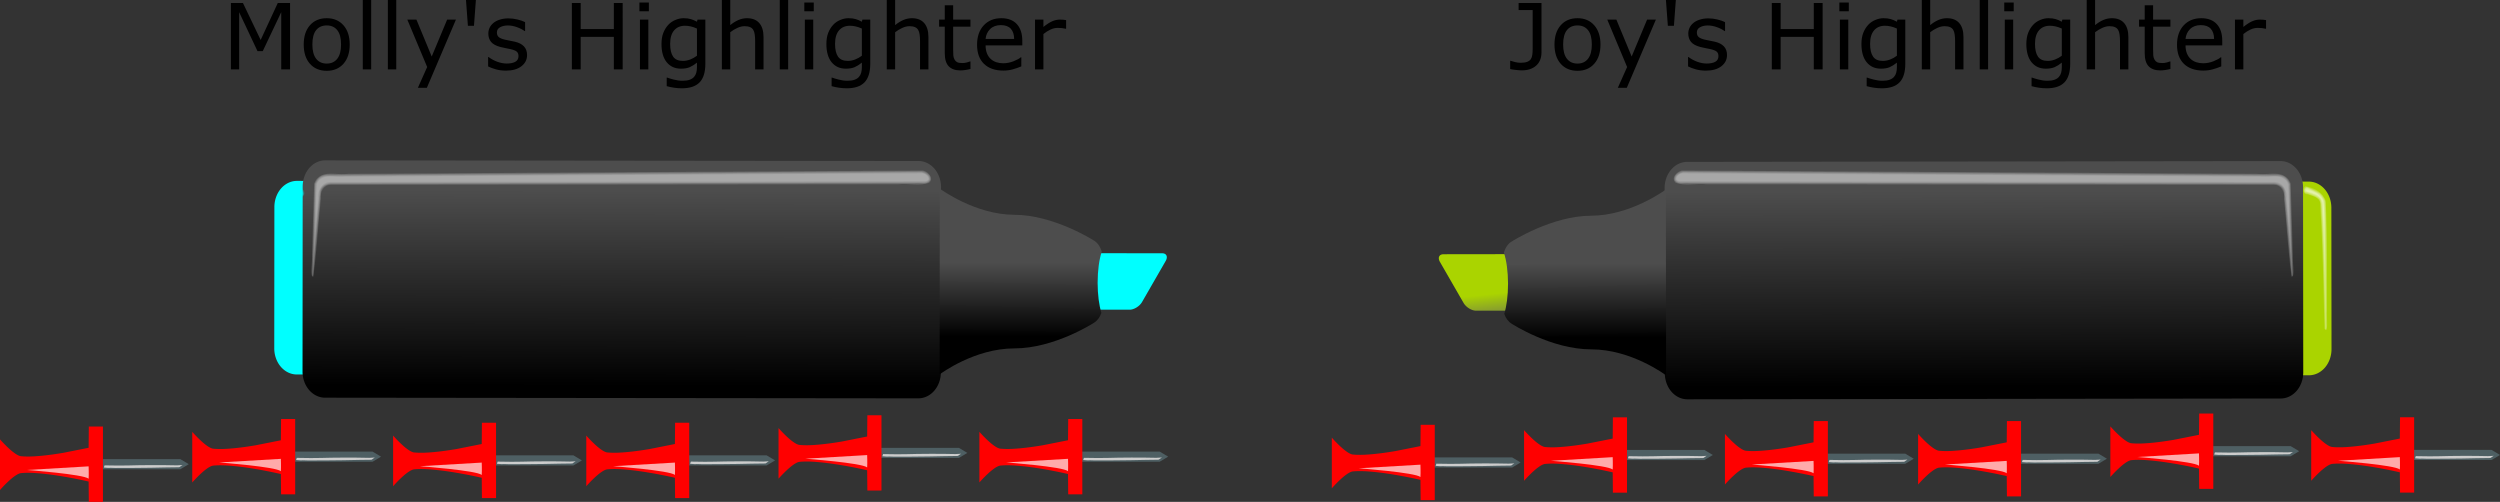 <svg width="2962.11" height="594.601" xml:space="preserve" xmlns:xlink="http://www.w3.org/1999/xlink" xmlns="http://www.w3.org/2000/svg"><rect width="100%" height="100%" fill="#333333" stroke="none"/><defs><linearGradient id="b"><stop offset="0"/><stop stop-opacity="0" offset="1"/></linearGradient><linearGradient id="c" x1="-1020.9" x2="-1020.2" y1="-2184.6" y2="-2191.6" gradientUnits="userSpaceOnUse" gradientTransform="matrix(1.715 -2.564 -3.085 -.004 -1701.076 -1531.45)"><stop stop-color="#aad400" offset="0"/><stop stop-color="#89a02c" offset="1"/></linearGradient><linearGradient id="a"><stop offset="0"/><stop stop-color="#4d4d4d" offset="1"/></linearGradient><linearGradient id="d" x2="0" y1="1852.9" y2="1777.8" gradientUnits="userSpaceOnUse" xlink:href="#a" gradientTransform="scale(3.085) rotate(-56.234 -740.259 267.775)"/><linearGradient id="e" x2="0" y1="199.69" y2="171.31" gradientTransform="scale(3.085) rotate(-56.234 1227.378 271.072)" gradientUnits="userSpaceOnUse" xlink:href="#a"/><linearGradient id="f" x2="0" y1="1852.9" y2="1777.8" gradientUnits="userSpaceOnUse" xlink:href="#a" gradientTransform="matrix(2.659 -.003 .003 3.085 1117.465 -4598.778)"/><linearGradient id="g" x2="0" y1="199.69" y2="171.31" gradientTransform="matrix(2.659 -.003 .003 3.085 -1209.543 445.257)" gradientUnits="userSpaceOnUse" xlink:href="#a"/></defs><g fill-rule="evenodd"><path d="M1925.784 545.085h93.688l10-6-10-6h-93.688z" fill="#53676c" fill-opacity=".842"/><path d="M1927.754 550.245v33.463h-16.732l-.237-24.041-.01-.002-.03-.007-.116-.027c-.15-.036-.301-.07-.452-.105-.578-.133-1.156-.264-1.734-.394a546.078 546.078 0 0 0-27.566-5.407c-8.701-1.472-17.443-2.731-26.23-3.553-7.931-.742-15.93-1.242-23.861-.505-1.206.112-2.357.556-3.449 1.079-1.384.664-2.687 1.487-3.945 2.367-2.918 2.04-5.606 4.394-8.2 6.833a146.759 146.759 0 0 0-6.654 6.693 146.304 146.304 0 0 0-2.559 2.807l-.143.163-.037.043-.013.015v-60l.013.015.037.042.143.163c.182.206.365.41.548.615.662.738 1.333 1.468 2.01 2.192a146.759 146.759 0 0 0 6.655 6.694c2.594 2.439 5.282 4.792 8.2 6.833 1.258.88 2.561 1.703 3.945 2.367 1.092.523 2.243.967 3.449 1.079 7.932.737 15.93.237 23.862-.505 8.787-.822 17.528-2.082 26.229-3.553l29.908-5.942.238-25.195h16.732z" fill="red"/></g><path d="M2016.466 542.748c-2.746.147-8.829.045-13.903.181-5.075.137-11.156.26-17.787.36-6.63.1-13.805.176-20.982.224-7.177.049-14.352.069-20.983.063-13.08-.614-2.172.519-14.031-.506-.001-.13.895-2.57.895-2.57 26.914.672 31.203-.319 56.097-.321 10.268.072 19.599-.048 29.676.288 2.747.094 6.638-.548 6.64-.417-4.633 2.895-2.583 2.617-5.622 2.698z" fill="#ccc" fill-rule="evenodd"/><path d="M1837.576 545.948s67.143 5 73.214 10.357c.357-5.358 0-14.643 0-14.643z" fill="#faa"/><g fill-rule="evenodd"><path d="M2163.768 549.52h93.688l10-6-10-6h-93.688z" fill="#53676c" fill-opacity=".842"/><path d="M2165.738 554.68v33.462h-16.732l-.238-24.04c-.003-.002-.007-.003-.01-.003l-.03-.007-.116-.027-.451-.105-1.734-.393a546.078 546.078 0 0 0-27.566-5.407c-8.702-1.472-17.443-2.732-26.23-3.554-7.931-.742-15.93-1.242-23.861-.505-1.206.113-2.357.556-3.449 1.08-1.384.663-2.687 1.487-3.945 2.366-2.918 2.041-5.606 4.394-8.2 6.833a146.759 146.759 0 0 0-6.654 6.694 146.304 146.304 0 0 0-2.559 2.807l-.143.163-.037.042c-.004.005-.01.01-.013.015v-60l.013.015.037.043.143.163a146.446 146.446 0 0 0 2.559 2.807 146.759 146.759 0 0 0 6.653 6.693c2.595 2.44 5.283 4.793 8.201 6.833 1.258.88 2.56 1.703 3.945 2.367 1.092.524 2.243.967 3.449 1.08 7.932.736 15.93.236 23.862-.506 8.786-.822 17.528-2.081 26.229-3.553l29.908-5.942.238-25.195h16.732z" fill="red"/></g><path d="M2254.45 547.182c-2.746.148-8.83.045-13.903.182-5.075.137-11.156.26-17.787.36-6.631.1-13.805.176-20.982.224-7.178.048-14.352.069-20.983.062-13.08-.614-2.173.52-14.031-.505-.001-.131.895-2.57.895-2.57 26.914.672 31.203-.32 56.097-.321 10.268.072 19.599-.048 29.676.287 2.747.094 6.638-.547 6.64-.416-4.633 2.895-2.583 2.616-5.623 2.697z" fill="#ccc" fill-rule="evenodd"/><path d="M2075.56 550.382s67.143 5 73.214 10.357c.357-5.357 0-14.643 0-14.643z" fill="#faa"/><g><g fill-rule="evenodd"><path d="M1697.999 553.979h93.688l10-6-10-6h-93.688z" fill="#53676c" fill-opacity=".842"/><path d="M1699.969 559.139v33.463h-16.732l-.238-24.041-.01-.002-.03-.007-.116-.028-.452-.104c-.577-.133-1.155-.264-1.734-.394a546.078 546.078 0 0 0-27.566-5.407c-8.701-1.472-17.443-2.731-26.229-3.553-7.932-.742-15.93-1.242-23.862-.505-1.205.112-2.357.555-3.448 1.079-1.385.664-2.687 1.487-3.945 2.367-2.919 2.04-5.606 4.394-8.201 6.833a146.759 146.759 0 0 0-6.654 6.693 146.304 146.304 0 0 0-2.558 2.807l-.144.163-.037.043-.013.015v-60l.013.015.037.042.144.163c.181.206.364.41.547.615.663.738 1.334 1.468 2.011 2.192a146.759 146.759 0 0 0 6.654 6.694c2.595 2.439 5.282 4.792 8.2 6.833 1.259.88 2.561 1.703 3.946 2.366 1.091.524 2.243.968 3.448 1.08 7.933.737 15.931.237 23.862-.505 8.787-.822 17.528-2.082 26.23-3.554l29.907-5.941.238-25.195h16.732z" fill="red"/></g><path d="M1788.68 551.642c-2.745.147-8.829.044-13.903.181s-11.156.26-17.787.36c-6.63.1-13.805.176-20.982.224-7.177.048-14.352.069-20.983.063-13.079-.614-2.172.518-14.03-.506-.002-.13.894-2.57.894-2.57 26.914.672 31.203-.319 56.097-.321 10.268.072 19.6-.048 29.676.288 2.748.094 6.638-.548 6.64-.417-4.633 2.895-2.582 2.617-5.622 2.697z" fill="#ccc" fill-rule="evenodd"/><path d="M1609.79 554.842s67.143 5 73.214 10.357c.357-5.358 0-14.643 0-14.643z" fill="#faa"/></g><g><g fill-rule="evenodd"><path d="M2620.439 540.613h93.688l10-6-10-6h-93.688z" fill="#53676c" fill-opacity=".842"/><path d="M2622.409 545.773v33.463h-16.732l-.238-24.041-.01-.002-.03-.007-.116-.027-.452-.105a483.43 483.43 0 0 0-8.117-1.777 546.078 546.078 0 0 0-21.183-4.024c-8.701-1.471-17.443-2.73-26.229-3.553-7.932-.742-15.93-1.242-23.862-.505-1.205.112-2.357.556-3.448 1.08-1.385.663-2.687 1.486-3.945 2.366-2.919 2.04-5.606 4.394-8.201 6.833a146.759 146.759 0 0 0-6.654 6.694 146.304 146.304 0 0 0-2.558 2.807l-.144.163-.037.042-.013.015v-60l.013.015.037.042.144.163c.181.206.364.41.547.615.663.738 1.334 1.468 2.011 2.193a146.759 146.759 0 0 0 6.654 6.693c2.595 2.44 5.282 4.792 8.2 6.833 1.259.88 2.561 1.703 3.946 2.367 1.091.523 2.243.967 3.448 1.079 7.933.737 15.931.237 23.862-.505 8.787-.822 17.528-2.081 26.23-3.553l29.907-5.942.238-25.195h16.732z" fill="red"/></g><path d="M2711.12 538.276c-2.745.148-8.829.045-13.903.182-5.074.136-11.156.26-17.787.36-6.63.1-13.805.176-20.982.224-7.177.048-14.352.068-20.983.062-13.079-.614-2.172.519-14.03-.505-.002-.131.894-2.571.894-2.571 26.914.672 31.203-.318 56.097-.32 10.268.071 19.6-.049 29.676.287 2.748.094 6.638-.547 6.64-.417-4.633 2.896-2.582 2.617-5.622 2.698z" fill="#ccc" fill-rule="evenodd"/><path d="M2532.23 541.476s67.143 5 73.214 10.357c.357-5.357 0-14.643 0-14.643z" fill="#faa"/><g><g fill-rule="evenodd"><path d="M2858.422 545.047h93.688l10-6-10-6h-93.688z" fill="#53676c" fill-opacity=".842"/><path d="M2860.392 550.207v33.463h-16.732l-.237-24.04-.01-.003-.03-.007-.116-.027-.452-.104c-.578-.133-1.156-.264-1.734-.394a546.078 546.078 0 0 0-27.566-5.407c-8.701-1.472-17.443-2.731-26.23-3.553-7.931-.742-15.93-1.242-23.861-.505-1.205.112-2.357.555-3.449 1.079-1.384.664-2.686 1.487-3.944 2.367-2.919 2.04-5.607 4.394-8.201 6.833a146.759 146.759 0 0 0-6.654 6.693 146.304 146.304 0 0 0-2.559 2.807l-.143.163-.037.043-.013.015v-60l.013.015.037.042.143.163c.182.206.365.41.548.615.663.738 1.334 1.468 2.01 2.192a146.759 146.759 0 0 0 6.655 6.694c2.594 2.439 5.282 4.792 8.2 6.833 1.259.88 2.561 1.703 3.945 2.366 1.092.524 2.244.968 3.449 1.08 7.932.737 15.93.237 23.862-.505 8.787-.822 17.528-2.082 26.229-3.554l29.908-5.941.238-25.195h16.732z" fill="red"/></g><path d="M2949.104 542.71c-2.746.148-8.829.045-13.903.182-5.075.137-11.156.26-17.787.36-6.63.1-13.805.176-20.982.224-7.177.048-14.352.069-20.983.062-13.08-.613-2.172.52-14.031-.505-.001-.13.895-2.57.895-2.57 26.914.672 31.203-.319 56.097-.321 10.268.072 19.599-.048 29.676.288 2.748.094 6.638-.548 6.64-.417-4.633 2.895-2.583 2.617-5.622 2.697z" fill="#ccc" fill-rule="evenodd"/><path d="M2770.214 545.91s67.143 5 73.214 10.357c.357-5.357 0-14.643 0-14.643z" fill="#faa"/></g><g><g fill-rule="evenodd"><path d="M2392.653 549.507h93.688l10-6-10-6h-93.688z" fill="#53676c" fill-opacity=".842"/><path d="M2394.623 554.667v33.463h-16.732l-.238-24.041-.01-.002-.03-.007c-.038-.01-.077-.018-.116-.027l-.452-.105a483.43 483.43 0 0 0-8.117-1.777 546.078 546.078 0 0 0-21.183-4.024c-8.7-1.471-17.443-2.73-26.229-3.553-7.932-.742-15.93-1.242-23.862-.505-1.205.112-2.357.556-3.448 1.08-1.384.663-2.687 1.486-3.945 2.366-2.918 2.04-5.606 4.394-8.2 6.833a146.759 146.759 0 0 0-6.655 6.694 146.304 146.304 0 0 0-2.558 2.807l-.143.163-.037.042-.014.015v-60c.004.005.01.01.013.015l.037.042.144.163c.181.206.364.41.547.615.663.738 1.334 1.468 2.011 2.192a146.759 146.759 0 0 0 6.654 6.694c2.595 2.44 5.283 4.792 8.201 6.833 1.258.88 2.56 1.703 3.945 2.367 1.091.523 2.243.967 3.448 1.079 7.933.737 15.931.237 23.862-.505 8.787-.822 17.528-2.082 26.23-3.553l29.907-5.942.238-25.195h16.732z" fill="red"/></g><path d="M2483.334 547.17c-2.745.148-8.828.045-13.903.181-5.074.137-11.156.26-17.787.36-6.63.1-13.805.176-20.982.225-7.177.048-14.352.068-20.983.062-13.079-.614-2.172.519-14.03-.506-.002-.13.894-2.57.894-2.57 26.914.672 31.203-.319 56.097-.32 10.268.071 19.6-.049 29.676.287 2.748.094 6.639-.548 6.64-.417-4.632 2.896-2.582 2.617-5.622 2.698z" fill="#ccc" fill-rule="evenodd"/><path d="M2304.444 550.37s67.143 5 73.214 10.357c.358-5.357 0-14.643 0-14.643z" fill="#faa"/></g></g><g><g fill-rule="evenodd"><path d="M347.784 547.085h93.688l10-6-10-6h-93.688z" fill="#53676c" fill-opacity=".842"/><path d="M349.754 552.245v33.463h-16.732l-.237-24.041-.01-.002-.03-.007-.116-.027c-.15-.036-.302-.07-.452-.105-.578-.133-1.156-.264-1.734-.394a546.078 546.078 0 0 0-27.566-5.407c-8.702-1.472-17.443-2.731-26.23-3.553-7.931-.742-15.93-1.242-23.861-.505-1.206.112-2.357.556-3.449 1.079-1.384.664-2.687 1.487-3.945 2.367-2.918 2.04-5.606 4.394-8.2 6.833a146.759 146.759 0 0 0-6.654 6.693 146.304 146.304 0 0 0-2.559 2.807l-.143.163-.037.043c-.004.005-.01.01-.013.015v-60l.013.015.037.042.143.163c.182.206.365.41.548.615.662.738 1.333 1.468 2.01 2.192a146.759 146.759 0 0 0 6.655 6.694c2.594 2.439 5.282 4.792 8.2 6.833 1.258.88 2.561 1.703 3.945 2.367 1.092.523 2.243.967 3.449 1.079 7.932.737 15.93.237 23.862-.505 8.786-.822 17.528-2.082 26.229-3.553l29.908-5.942.238-25.195h16.732z" fill="red"/></g><path d="M438.466 544.748c-2.746.147-8.829.045-13.903.181-5.075.137-11.156.26-17.787.36-6.63.1-13.805.176-20.982.224-7.177.049-14.352.069-20.983.063-13.08-.614-2.172.519-14.031-.506-.001-.13.895-2.57.895-2.57 26.914.672 31.203-.319 56.097-.321 10.268.072 19.599-.048 29.676.288 2.747.094 6.638-.548 6.64-.417-4.633 2.895-2.583 2.617-5.622 2.698z" fill="#ccc" fill-rule="evenodd"/><path d="M259.576 547.948s67.143 5 73.214 10.357c.357-5.358 0-14.643 0-14.643z" fill="#faa"/><g><g fill-rule="evenodd"><path d="M585.768 551.52h93.688l10-6-10-6h-93.688z" fill="#53676c" fill-opacity=".842"/><path d="M587.738 556.68v33.462h-16.732l-.238-24.04c-.003-.002-.007-.003-.01-.003l-.03-.007-.116-.027-.451-.105-1.734-.393a546.078 546.078 0 0 0-27.566-5.407c-8.702-1.472-17.443-2.732-26.23-3.554-7.931-.742-15.93-1.242-23.861-.505-1.206.113-2.357.556-3.449 1.08-1.384.663-2.687 1.487-3.945 2.366-2.918 2.041-5.606 4.394-8.2 6.833a146.759 146.759 0 0 0-6.654 6.694 146.304 146.304 0 0 0-2.559 2.807l-.143.163-.037.042c-.004.005-.01.01-.013.015v-60c.003.005.008.01.013.015l.037.043.143.163a146.446 146.446 0 0 0 2.559 2.807 146.759 146.759 0 0 0 6.653 6.693c2.595 2.44 5.283 4.793 8.201 6.833 1.258.88 2.56 1.703 3.945 2.367 1.092.524 2.243.967 3.449 1.08 7.932.736 15.93.236 23.862-.506 8.786-.822 17.528-2.081 26.229-3.553l29.908-5.942.238-25.195h16.732z" fill="red"/></g><path d="M676.45 549.182c-2.746.148-8.83.045-13.903.182-5.075.137-11.156.26-17.787.36-6.631.1-13.805.176-20.982.224-7.178.048-14.352.069-20.983.062-13.08-.614-2.173.52-14.031-.505-.001-.131.895-2.57.895-2.57 26.914.672 31.203-.32 56.097-.321 10.268.072 19.599-.048 29.676.287 2.747.094 6.638-.547 6.64-.416-4.633 2.895-2.583 2.616-5.623 2.697z" fill="#ccc" fill-rule="evenodd"/><path d="M497.56 552.382s67.143 5 73.214 10.357c.357-5.357 0-14.643 0-14.643z" fill="#faa"/></g><g><g fill-rule="evenodd"><path d="M119.999 555.979h93.688l10-6-10-6h-93.688z" fill="#53676c" fill-opacity=".842"/><path d="M121.969 561.139v33.463h-16.732l-.238-24.041-.01-.002-.03-.007-.116-.028-.452-.104c-.577-.133-1.156-.264-1.734-.394a546.078 546.078 0 0 0-27.566-5.407c-8.701-1.472-17.443-2.731-26.229-3.553-7.932-.742-15.93-1.242-23.862-.505-1.205.112-2.357.555-3.448 1.079-1.385.664-2.687 1.487-3.945 2.367-2.919 2.04-5.606 4.394-8.201 6.833a146.759 146.759 0 0 0-6.654 6.693 146.304 146.304 0 0 0-2.558 2.807l-.144.163-.037.043-.013.015v-60l.013.015.037.042.143.163c.182.206.365.41.548.615.663.738 1.334 1.468 2.011 2.192a146.759 146.759 0 0 0 6.654 6.694c2.595 2.439 5.282 4.792 8.2 6.833 1.259.88 2.561 1.703 3.946 2.366 1.091.524 2.243.968 3.448 1.08 7.933.737 15.931.237 23.862-.505 8.787-.822 17.528-2.082 26.23-3.554l29.907-5.941.238-25.195h16.732z" fill="red"/></g><path d="M210.68 553.642c-2.745.147-8.829.044-13.903.181s-11.156.26-17.787.36c-6.63.1-13.805.176-20.982.224-7.177.048-14.352.069-20.983.063-13.079-.614-2.172.518-14.03-.506-.002-.13.894-2.57.894-2.57 26.914.672 31.203-.319 56.097-.321 10.268.072 19.6-.048 29.676.288 2.748.094 6.638-.548 6.64-.417-4.633 2.895-2.582 2.617-5.622 2.697z" fill="#ccc" fill-rule="evenodd"/><path d="M31.79 556.842s67.143 5 73.214 10.357c.357-5.358 0-14.643 0-14.643z" fill="#faa"/></g><g><g fill-rule="evenodd"><path d="M1042.439 542.613h93.688l10-6-10-6h-93.688z" fill="#53676c" fill-opacity=".842"/><path d="M1044.409 547.773v33.463h-16.732l-.238-24.041-.01-.002-.03-.007-.116-.027-.452-.105a483.43 483.43 0 0 0-8.117-1.777 546.078 546.078 0 0 0-21.183-4.024c-8.701-1.471-17.443-2.73-26.229-3.553-7.932-.742-15.93-1.242-23.862-.505-1.205.112-2.357.556-3.448 1.08-1.385.663-2.687 1.486-3.945 2.366-2.919 2.04-5.606 4.394-8.201 6.833a146.759 146.759 0 0 0-6.654 6.694 146.304 146.304 0 0 0-2.558 2.807l-.144.163-.037.042-.013.015v-60l.013.015.037.042.143.163c.182.206.365.41.548.615.663.738 1.334 1.468 2.011 2.193a146.759 146.759 0 0 0 6.654 6.693c2.595 2.44 5.282 4.792 8.2 6.833 1.259.88 2.561 1.703 3.946 2.367 1.091.523 2.243.967 3.448 1.079 7.933.737 15.931.237 23.862-.505 8.787-.822 17.528-2.081 26.23-3.553l29.907-5.942.238-25.195h16.732z" fill="red"/></g><path d="M1133.12 540.276c-2.745.148-8.829.045-13.903.182-5.074.136-11.156.26-17.787.36-6.63.1-13.805.176-20.982.224-7.177.048-14.352.068-20.983.062-13.079-.614-2.172.519-14.031-.505-.001-.131.895-2.571.895-2.571 26.914.672 31.203-.318 56.097-.32 10.268.071 19.6-.049 29.676.287 2.748.094 6.638-.547 6.64-.417-4.633 2.896-2.582 2.617-5.622 2.698z" fill="#ccc" fill-rule="evenodd"/><path d="M954.23 543.476s67.143 5 73.214 10.357c.357-5.357 0-14.643 0-14.643z" fill="#faa"/><g><g fill-rule="evenodd"><path d="M1280.422 547.047h93.688l10-6-10-6h-93.688z" fill="#53676c" fill-opacity=".842"/><path d="M1282.392 552.207v33.463h-16.732l-.237-24.04-.01-.003-.03-.007-.116-.027-.452-.104c-.578-.133-1.156-.264-1.734-.394a546.078 546.078 0 0 0-27.566-5.407c-8.701-1.472-17.443-2.731-26.23-3.553-7.931-.742-15.93-1.242-23.861-.505-1.206.112-2.357.555-3.449 1.079-1.384.664-2.687 1.487-3.945 2.367-2.918 2.04-5.606 4.394-8.2 6.833a146.759 146.759 0 0 0-6.654 6.693 146.304 146.304 0 0 0-2.559 2.807l-.143.163-.037.043-.013.015v-60l.013.015.037.042.143.163c.182.206.365.41.548.615.662.738 1.333 1.468 2.01 2.192a146.759 146.759 0 0 0 6.655 6.694c2.594 2.439 5.282 4.792 8.2 6.833 1.258.88 2.561 1.703 3.945 2.366 1.092.524 2.243.968 3.449 1.08 7.932.737 15.93.237 23.862-.505 8.787-.822 17.528-2.082 26.229-3.554l29.908-5.941.238-25.195h16.732z" fill="red"/></g><path d="M1371.104 544.71c-2.746.148-8.829.045-13.903.182-5.075.137-11.156.26-17.787.36-6.63.1-13.805.176-20.982.224-7.177.048-14.352.069-20.983.062-13.08-.613-2.172.52-14.031-.505-.001-.13.895-2.57.895-2.57 26.914.672 31.203-.319 56.097-.321 10.268.072 19.599-.048 29.676.288 2.747.094 6.638-.548 6.64-.417-4.633 2.895-2.583 2.617-5.622 2.697z" fill="#ccc" fill-rule="evenodd"/><path d="M1192.214 547.91s67.143 5 73.214 10.357c.357-5.357 0-14.643 0-14.643z" fill="#faa"/></g><g><g fill-rule="evenodd"><path d="M814.653 551.507h93.688l10-6-10-6h-93.688z" fill="#53676c" fill-opacity=".842"/><path d="M816.623 556.667v33.463H799.89l-.238-24.041-.01-.002-.03-.007-.116-.027-.452-.105a483.43 483.43 0 0 0-8.117-1.777 546.078 546.078 0 0 0-21.183-4.024c-8.701-1.471-17.443-2.73-26.229-3.553-7.932-.742-15.93-1.242-23.862-.505-1.205.112-2.357.556-3.448 1.08-1.384.663-2.687 1.486-3.945 2.366-2.918 2.04-5.606 4.394-8.2 6.833a146.759 146.759 0 0 0-6.655 6.694 146.304 146.304 0 0 0-2.558 2.807l-.144.163-.037.042-.013.015v-60c.004.005.01.01.013.015l.037.042.144.163c.181.206.364.41.547.615.663.738 1.334 1.468 2.011 2.192a146.759 146.759 0 0 0 6.654 6.694c2.595 2.44 5.283 4.792 8.201 6.833 1.258.88 2.56 1.703 3.945 2.367 1.091.523 2.243.967 3.448 1.079 7.933.737 15.931.237 23.862-.505 8.787-.822 17.528-2.082 26.23-3.553l29.907-5.942.238-25.195h16.732z" fill="red"/></g><path d="M905.334 549.17c-2.745.148-8.828.045-13.903.181-5.074.137-11.156.26-17.787.36-6.63.1-13.805.176-20.982.225-7.177.048-14.352.068-20.983.062-13.079-.614-2.172.519-14.03-.506-.002-.13.894-2.57.894-2.57 26.914.672 31.203-.319 56.097-.32 10.268.071 19.6-.049 29.676.287 2.748.094 6.639-.548 6.64-.417-4.632 2.896-2.582 2.617-5.622 2.698z" fill="#ccc" fill-rule="evenodd"/><path d="M726.444 552.37s67.143 5 73.214 10.357c.357-5.357 0-14.643 0-14.643z" fill="#faa"/></g></g></g><g><path d="m3802.615 85.02 7.04-10.53a30.984 30.984 0 0 1 42.978-8.536l139.162 93.04a30.984 30.984 0 0 1 8.537 42.979l-7.04 10.53a30.984 30.984 0 0 1-42.979 8.536L3811.152 128a30.984 30.984 0 0 1-8.537-42.979" fill="#aad400" style="stroke-width:3.085" transform="matrix(.48 .831 -.716 .557 960.261 -2992.135)"/><path d="m3299.314 1110.429 47.483-71.02a7.33 13.697 61.92 0 0-4.88-9.148l-58.433-.077a7.33 13.697 61.92 0 0-17.09 9.118l-47.483 71.02a7.33 13.697 61.92 0 0 4.88 9.147l58.433.077a7.33 13.697 61.92 0 0 17.09-9.117" fill="url(#c)" style="fill:url(#c);stroke-width:2.814" transform="matrix(.48 .831 -.716 .557 960.261 -2992.135)"/><path d="m3314.489 771.272 453.293-677.998a30.984 30.984 0 0 1 42.978-8.537l182.25 121.848a30.984 30.984 0 0 1 8.537 42.978l-453.292 677.998a30.984 30.984 0 0 1-42.98 8.537l-182.25-121.848a30.984 30.984 0 0 1-8.536-42.978" fill="url(#d)" style="fill:url(#d);stroke-width:3.085" transform="matrix(.48 .831 -.716 .557 960.261 -2992.135)"/><path d="M3325.35 814.658s-1.344 56.82-31.364 101.719c-30.02 44.9-35.407 107.596-35.407 107.596-.81 5.062 1.138 11.69 5.058 16.37 9.323 2.12 21.414 7.591 33.64 15.765 11.71 7.83 21.13 16.574 26.759 24.152 5.298 1.277 11.219.464 15.643-2.065 0 0 55.367-28.175 85.898-73.841 30.53-45.667 82.01-67.857 82.01-67.857.145-.216.216-.477.348-.695l-182.079-121.734c-.151.208-.365.374-.508.588z" fill="url(#e)" style="fill:url(#e);stroke-width:3.085" transform="matrix(.48 .831 -.716 .557 960.261 -2992.135)"/><g fill="#fff"><path d="M2751.513 235.744c-4.253-6.877-12.604-10.089-18.808-11.088-1.923 3.317 6.351 2.734 8.038 4.682 7.089 1.279 12.57 8.115 11.438 16.249.89 12.252 1.338 24.486 1.87 36.709-.801-14.809.939-30.599-1.77-45.02-1.85-1.21.71-.589-.768-1.532z" opacity=".2"/><path d="M2751.928 235.151c-3.5-6.828-10.62-8.126-16.172-11.147-2.14-2.01-5.71.24-3.99 2.86 5.868 2.125 12.63 3.335 17.5 8.476 3.364 6.811 1.842 14.857 2.857 22.108 1.224 24.36 2.09 48.634 2.729 72.898-.264-30.694.403-61.183-1.367-91.914-.472-1.116-.83-2.3-1.557-3.28z" opacity=".2"/><path d="M2748.61 229.546s-14.123-7.884-16.062-7.102c-1.937.784-2.868 4.841-.725 5.313 1.546.34 10.205 3.233 14.996 6.144 1.85 1.124 2.365 2.897 2.797 3.567 2.867 4.45 5.957 152.132 5.957 152.132s.533-146.375-1.337-151.368c-1.869-4.993-5.626-8.685-5.626-8.685z" opacity=".2"/><path d="M2753.202 234.458c-4.052-7.725-12.105-9.244-18.378-12.355-3.498-2.39-6.984 4.02-3.316 6.507 5.507 2.098 11.994 3.245 16.698 7.765 2.979 6.93 1.637 14.761 2.591 21.987 2.214 43.883 2.928 87.52 4.097 131.248 2.645 4.014 1.1-7.97 1.521-10.68-.189-45.966.471-91.859-1.026-137.982-.068-2.271-.926-4.522-2.188-6.491z" opacity=".2"/><path d="M2754.116 234.693c-4.719-8.982-14.59-12.303-22.197-13.944-4.254 1.255-3.44 9.947 2.13 9.39 5.973 2.337 16.477 3.768 15.051 13.678 3.142 48.413 3.69 97.152 5.05 145.556 5.22 7.956 2.159-16.017 2.996-21.452-.465-43.372.881-86.632-1.608-130.219-.575-.905-.673-2.15-1.421-3.01z" opacity=".2"/></g><g fill="#fff" opacity=".759"><path d="M2709.134 214.763c-7.878-9.757-21.477-3.495-31.877-5.397-227.914-1.25-455.884-2.872-683.767-3.901-3.893-.41-11.27 7.132-4.59 9.022 235.34.938 470.81.403 706.126 1.113 8.887.005 15.554 9.245 14.108 19.765l3.897 42.939c-1.117-20.334-.223-41.295-2.562-61.247a9.41 9.41 0 0 0-1.341-2.323z" opacity=".2"/><path d="M2709.752 214.282c-5.828-8.227-16.198-4.92-24.434-5.696-230.39-1.346-460.818-2.772-691.193-4.07-3.603.905-9.48 3.25-8.625 8.445 3.419 4.724 10.318 2.027 15.203 2.776 231.29.27 462.719.466 693.936.786 6.286.32 13.547 4.791 13.271 13.164l6.624 72.902c-.838-27.977-1.56-55.997-2.47-83.947-.74-1.471-1.29-3.095-2.312-4.352z" opacity=".2"/><path d="M2712.79 218.322c-1.14-2.718-2.439-5.078-4.346-6.833-1.995-1.835-4.688-3.18-8.972-3.586l-.115-.026-705.166-4.186c-4.998 1.024-9.28 4.103-9.457 7.57-.905 1.866 1.216 5.081 6.433 5.305l703.346.761c.117.017.233.042.346.08 2.22.442 4.704.878 6.987 2.228 2.283 1.35 4.409 3.853 5.084 7.42l.023.212 8.998 99.063-3.162-108.009z" opacity=".2"/><path d="M2710.841 213.064c-6.377-8.89-17.346-5.462-26.157-6.206-230.245-1.346-460.53-2.77-690.75-4.08-4.626.699-11.349 4.575-9.865 10.801 4.074 6.253 12.11 2.773 18.003 3.71 230.858.295 461.739.375 692.573.806 5.944.251 12.418 4.858 11.8 12.542l8.693 95.69c2.648 3.559.825-8.26 1.129-11.107-.973-32.459-1.857-65.018-2.885-97.415-.8-1.617-1.451-3.357-2.544-4.752z" opacity=".2"/><path d="M2711.46 212.583c-9.322-11.414-24.946-4.622-36.993-6.612-226.856-1.29-453.76-2.797-680.596-3.953-5.757-.09-14.92 8.4-8.567 14.434 11.162 4.564 24.575.434 36.567 1.862 224.223.26 448.593.444 672.728.748 7.88-.181 12.972 7.82 11.657 16.91 3.163 30.602 4.795 61.773 8.91 92.022 4.478.49.775-18.501 1.509-25.516-.894-28.323-1.53-56.706-2.583-84.992-.825-1.673-1.508-3.469-2.637-4.913z" opacity=".2"/></g></g><g><path d="m2600.244 873.326 10.918-.012a30.984 26.705 90 0 1 26.73 30.954l.138 167.4a30.984 26.705 90 0 1-26.68 31.013l-10.917.012a30.984 26.705 90 0 1-26.73-30.955l-.138-167.398a30.984 26.705 90 0 1 26.68-31.014" fill="#aad400" style="fill:#0ff;stroke-width:2.864" transform="matrix(-1 0 0 1 2962.99 -658.98)"/><path d="m1624.555 1025.925 73.633-.082a12.297 7.037 35.273 0 0 4.209-9.145l-27.977-48.588a12.297 7.037 35.273 0 0-14.727-9.124l-73.633.082a12.297 7.037 35.273 0 0-4.209 9.145l27.977 48.588a12.297 7.037 35.273 0 0 14.727 9.123" fill="url(#c)" style="fill:#0ff;stroke-width:2.612" transform="matrix(-1 0 0 1 2962.99 -658.98)"/><path d="m1874.689 849.76 702.936-.78a30.984 26.705 90 0 1 26.73 30.955l.18 219.23a30.984 26.705 90 0 1-26.679 31.014l-702.936.78a30.984 26.705 90 0 1-26.73-30.955l-.18-219.23a30.984 26.705 90 0 1 26.679-31.014" fill="url(#d)" style="fill:url(#f);stroke-width:2.864" transform="matrix(-1 0 0 1 2962.99 -658.98)"/><path d="M1848.832 882.931s-41.33 30.509-87.882 30.56c-46.551.051-94.03 30.47-94.03 30.47-4.012 2.147-7.825 7.453-9.295 13.314 2.955 8.926 4.837 22.017 4.85 36.723.01 14.086-1.732 26.78-4.458 35.674 1.628 5.112 5.05 9.579 8.983 11.847 0 0 46.736 30.316 94.081 30.262 47.346-.052 87.932 30.365 87.932 30.365.224 0 .445-.086.664-.097l-.18-219.025c-.221-.01-.443-.096-.665-.095z" fill="url(#e)" style="fill:url(#g);stroke-width:2.864" transform="matrix(-1 0 0 1 2962.99 -658.98)"/><g fill="#fff" style="fill:#0ff"><path d="M1794.3 518.55c-2.505.283-4.62 2.652-5.813 4.656.62 1.26 1.688-1.75 2.47-2 1.4-2.266 4.076-2.987 6.124-1.156 3.471 1.847 6.872 3.845 10.281 5.813-4.154-2.329-8.199-5.723-12.53-7.313-.605.437-.056-.353-.532 0z" opacity=".2" style="fill:#0ff" transform="matrix(-1.446 2.882 2.235 1.217 1774.005 -5562.973)"/><path d="M1794.2 518.3c-2.38.027-3.79 2.3-5.437 3.719-.866.398-.782 2.049.187 1.906 1.45-1.688 2.783-3.85 4.906-4.656 2.356.018 4.322 1.97 6.45 2.892a836.705 836.705 0 0 1 20.27 11.889c-8.404-5.317-16.614-10.925-25.25-15.719-.375-.03-.75-.114-1.126-.031z" opacity=".2" style="fill:#0ff" transform="matrix(-1.446 2.882 2.235 1.217 1774.005 -5562.973)"/><path transform="matrix(-1.446 2.882 2.235 1.217 2267.011 -3591.506)" d="M1328.1-2.252s-4.244 3.574-4.319 4.393c-.074.82.894 1.862 1.34 1.192.323-.484 2.396-3.017 3.9-4.188.581-.452 1.14-.32 1.387-.354 1.638-.224 42.341 24.719 42.341 24.719s-39.809-25.985-41.447-26.208c-1.638-.223-3.202.446-3.202.446z" opacity=".2" style="fill:#0ff"/><path d="M1794.2 517.73c-2.706.062-4.315 2.625-6.094 4.281-1.17.809.06 3.163 1.281 2.313 1.39-1.566 2.664-3.644 4.594-4.5 2.33.174 4.266 2.026 6.376 2.964 12.287 6.956 24.284 14.396 36.374 21.692 1.486-.222-2.009-1.792-2.685-2.417-12.554-8.035-24.962-16.355-37.753-23.958-.629-.376-1.37-.471-2.093-.375z" opacity=".2" style="fill:#0ff" transform="matrix(-1.446 2.882 2.235 1.217 1774.005 -5562.973)"/><path d="M1794.4 517.45c-3.148.075-5.518 2.96-7.094 5.344-.29 1.716 2.2 2.962 2.875.906 1.523-1.687 3.472-5.127 5.96-2.879 13.66 7.428 27.023 15.826 40.415 23.879 2.943-.433-4.044-3.582-5.401-4.834-11.888-7.48-23.477-15.578-35.724-22.385-.332.042-.686-.143-1.031-.031z" opacity=".2" style="fill:#0ff" transform="matrix(-1.446 2.882 2.235 1.217 1774.005 -5562.973)"/></g><g fill="#fff" opacity=".759"><path d="M377.2 214.763c7.878-9.757 21.477-3.495 31.877-5.397 227.914-1.25 455.883-2.872 683.766-3.901 3.894-.41 11.27 7.132 4.591 9.022-235.341.938-470.811.403-706.126 1.113-8.887.005-15.555 9.246-14.108 19.765l-3.898 42.939c1.118-20.334.223-41.295 2.563-61.247a9.41 9.41 0 0 1 1.341-2.323z" opacity=".2"/><path d="M376.581 214.282c5.829-8.227 16.199-4.92 24.435-5.696 230.389-1.346 460.818-2.772 691.192-4.07 3.603.905 9.481 3.25 8.625 8.445-3.418 4.724-10.317 2.027-15.202 2.776-231.291.27-462.72.466-693.937.786-6.285.32-13.547 4.791-13.27 13.164L371.8 302.59c.837-27.977 1.559-55.997 2.47-83.947.74-1.471 1.29-3.095 2.312-4.352z" opacity=".2"/><path d="M373.544 218.322c1.139-2.718 2.438-5.078 4.346-6.833 1.995-1.835 4.688-3.18 8.971-3.586l.115-.026 705.167-4.186c4.998 1.024 9.28 4.103 9.457 7.57.904 1.866-1.217 5.081-6.434 5.305l-703.346.761a1.944 1.944 0 0 0-.346.08c-2.219.442-4.704.878-6.986 2.228-2.283 1.35-4.409 3.853-5.085 7.42l-.023.212-8.997 99.063 3.162-108.008z" opacity=".2"/><path d="M375.492 213.064c6.377-8.89 17.347-5.462 26.158-6.206 230.245-1.346 460.529-2.77 690.75-4.08 4.625.699 11.348 4.575 9.865 10.801-4.074 6.253-12.11 2.773-18.004 3.71-230.857.295-461.738.375-692.572.806-5.944.251-12.418 4.858-11.801 12.542l-8.692 95.69c-2.648 3.559-.825-8.26-1.13-11.107.974-32.459 1.858-65.018 2.886-97.415.8-1.617 1.45-3.357 2.544-4.752z" opacity=".2"/><path d="M374.874 212.583c9.321-11.414 24.946-4.622 36.993-6.612 226.855-1.29 453.76-2.797 680.595-3.953 5.758-.09 14.92 8.4 8.568 14.434-11.163 4.564-24.575.434-36.567 1.862-224.223.26-448.594.444-672.729.748-7.88-.181-12.972 7.82-11.656 16.91-3.164 30.602-4.795 61.773-8.911 92.022-4.477.49-.775-18.501-1.508-25.516.894-28.323 1.53-56.706 2.582-84.992.825-1.673 1.509-3.469 2.637-4.913z" opacity=".2"/></g></g><g aria-label="Molly's Highlighter" style="font-size:108.264px;stroke-width:6.766"><path d="M343.678 82.255H333.21V14.432l-21.885 46.15h-6.238l-21.727-46.15v67.823h-9.78V3.542h14.273l20.987 43.824 20.3-43.824h14.537zM414.356 52.758q0 14.431-7.4 22.784-7.402 8.352-19.825 8.352-12.528 0-19.929-8.352-7.348-8.353-7.348-22.784 0-14.432 7.348-22.785 7.4-8.405 19.93-8.405 12.422 0 19.823 8.405 7.401 8.353 7.401 22.785zm-10.255 0q0-11.472-4.494-17.022-4.493-5.604-12.476-5.604-8.088 0-12.581 5.604-4.44 5.55-4.44 17.022 0 11.1 4.493 16.863 4.493 5.71 12.528 5.71 7.93 0 12.423-5.657 4.547-5.71 4.547-16.916zM439.783 82.255h-9.938V0h9.938zM469.492 82.255h-9.938V0h9.938zM540.224 23.207l-34.467 80.828H495.13L506.127 79.4l-23.524-56.194h10.784l18.132 43.77 18.29-43.77zM563.853 0l-2.273 30.608h-7.19L552.119 0zM624.488 65.233q0 8.088-6.714 13.269-6.66 5.18-18.238 5.18-6.555 0-12.053-1.532-5.445-1.586-9.145-3.437V67.56h.529q4.704 3.542 10.467 5.657 5.762 2.061 11.048 2.061 6.555 0 10.255-2.114 3.7-2.115 3.7-6.661 0-3.489-2.008-5.286-2.009-1.798-7.718-3.066-2.115-.476-5.55-1.11-3.384-.635-6.186-1.375-7.77-2.062-11.048-6.026-3.225-4.018-3.225-9.833 0-3.648 1.48-6.872 1.533-3.225 4.6-5.762 2.96-2.485 7.506-3.912 4.6-1.48 10.256-1.48 5.286 0 10.678 1.321 5.445 1.269 9.04 3.12v10.625h-.529q-3.806-2.802-9.251-4.705-5.445-1.956-10.678-1.956-5.445 0-9.199 2.114-3.753 2.062-3.753 6.185 0 3.648 2.273 5.498 2.22 1.85 7.19 3.013 2.748.635 6.132 1.27 3.436.634 5.709 1.162 6.925 1.586 10.678 5.445 3.754 3.912 3.754 10.361zM737.774 82.255h-10.467V43.718h-39.278v38.537h-10.467V3.542h10.467v30.872h39.278V3.542h10.467zM768.804 13.322h-11.207V3.013h11.207zm-.634 68.933h-9.938V23.207h9.938zM835.73 75.542q0 15.013-6.82 22.044-6.82 7.03-20.987 7.03-4.705 0-9.198-.687-4.44-.634-8.775-1.85v-10.15h.528q2.432.952 7.718 2.326 5.287 1.428 10.573 1.428 5.075 0 8.405-1.216 3.33-1.216 5.18-3.384 1.851-2.061 2.644-4.969.793-2.907.793-6.502V74.22q-4.493 3.595-8.617 5.392-4.07 1.745-10.414 1.745-10.572 0-16.81-7.613-6.185-7.665-6.185-21.568 0-7.612 2.114-13.11 2.168-5.55 5.868-9.568 3.436-3.754 8.352-5.815 4.917-2.115 9.78-2.115 5.128 0 8.564 1.057 3.489 1.005 7.348 3.12l.634-2.538h9.304zm-9.939-9.516V33.833q-3.965-1.798-7.4-2.538-3.384-.793-6.767-.793-8.194 0-12.899 5.498-4.705 5.498-4.705 15.965 0 9.938 3.49 15.066 3.488 5.127 11.576 5.127 4.335 0 8.67-1.638 4.387-1.692 8.035-4.494zM904.663 82.255h-9.938v-33.62q0-4.071-.476-7.613-.476-3.595-1.745-5.604-1.321-2.22-3.806-3.277-2.484-1.11-6.449-1.11-4.07 0-8.511 2.009-4.44 2.008-8.511 5.127v44.088h-9.938V0h9.938v29.762q4.652-3.859 9.621-6.026 4.97-2.168 10.203-2.168 9.568 0 14.59 5.762t5.022 16.6zM933.844 82.255h-9.939V0h9.939zM964.187 13.322H952.98V3.013h11.207zm-.634 68.933h-9.939V23.207h9.939zM1031.112 75.542q0 15.013-6.82 22.044-6.819 7.03-20.986 7.03-4.705 0-9.198-.687-4.44-.634-8.776-1.85v-10.15h.529q2.432.952 7.718 2.326 5.286 1.428 10.573 1.428 5.075 0 8.405-1.216 3.33-1.216 5.18-3.384 1.85-2.061 2.644-4.969.793-2.907.793-6.502V74.22q-4.494 3.595-8.617 5.392-4.07 1.745-10.414 1.745-10.573 0-16.81-7.613-6.186-7.665-6.186-21.568 0-7.612 2.115-13.11 2.167-5.55 5.868-9.568 3.436-3.754 8.352-5.815 4.916-2.115 9.78-2.115 5.128 0 8.564 1.057 3.489 1.005 7.348 3.12l.634-2.538h9.304zm-9.938-9.516V33.833q-3.965-1.798-7.401-2.538-3.383-.793-6.767-.793-8.193 0-12.898 5.498t-4.705 15.965q0 9.938 3.489 15.066 3.489 5.127 11.577 5.127 4.335 0 8.67-1.638 4.387-1.692 8.035-4.494zM1100.046 82.255h-9.939v-33.62q0-4.071-.475-7.613-.476-3.595-1.745-5.604-1.321-2.22-3.806-3.277-2.485-1.11-6.45-1.11-4.07 0-8.51 2.009-4.44 2.008-8.511 5.127v44.088h-9.939V0h9.939v29.762q4.652-3.859 9.62-6.026 4.97-2.168 10.203-2.168 9.569 0 14.59 5.762 5.023 5.762 5.023 16.6zM1149.843 81.727q-2.802.74-6.132 1.215-3.278.476-5.868.476-9.04 0-13.744-4.863-4.705-4.864-4.705-15.595v-31.4h-6.714v-8.353h6.714V6.237h9.938v16.97h20.51v8.352h-20.51v26.908q0 4.652.211 7.295.212 2.59 1.48 4.863 1.164 2.115 3.172 3.12 2.062.95 6.238.95 2.432 0 5.075-.686 2.643-.74 3.806-1.216h.529zM1211.27 53.762h-43.506q0 5.445 1.638 9.515 1.64 4.018 4.494 6.608 2.749 2.538 6.502 3.806 3.806 1.27 8.352 1.27 6.027 0 12.106-2.38 6.132-2.431 8.722-4.757h.529V78.66q-5.022 2.114-10.255 3.541-5.234 1.428-10.996 1.428-14.696 0-22.943-7.93-8.246-7.982-8.246-22.625 0-14.485 7.876-22.996 7.93-8.51 20.828-8.51 11.948 0 18.397 6.977 6.502 6.978 6.502 19.824zm-9.674-7.612q-.053-7.824-3.965-12.106-3.859-4.282-11.788-4.282-7.983 0-12.74 4.705-4.705 4.705-5.34 11.683zM1263.182 34.044h-.529q-2.22-.529-4.335-.74-2.061-.264-4.916-.264-4.599 0-8.881 2.061-4.282 2.009-8.247 5.234v41.92h-9.938V23.207h9.938v8.722q5.921-4.757 10.414-6.713 4.547-2.009 9.252-2.009 2.59 0 3.753.159 1.163.105 3.489.475z"/></g><g aria-label="Joy's Highlighter" style="font-size:108.264px;stroke-width:6.766"><path d="M1826.433 61.797q0 10.361-6.344 15.965-6.29 5.603-16.916 5.603-2.538 0-6.767-.475-4.229-.423-7.083-1.058v-9.78h.581q2.168.74 5.34 1.534 3.171.793 6.501.793 4.864 0 7.719-1.11 2.907-1.11 4.281-3.172 1.428-2.115 1.798-5.18.423-3.067.423-7.085V11.894h-16.652V3.542h27.119zM1896.318 52.758q0 14.431-7.401 22.784-7.4 8.352-19.824 8.352-12.528 0-19.93-8.352-7.347-8.353-7.347-22.784 0-14.432 7.348-22.785 7.4-8.405 19.93-8.405 12.422 0 19.823 8.405 7.4 8.353 7.4 22.785zm-10.256 0q0-11.472-4.493-17.022-4.493-5.604-12.476-5.604-8.088 0-12.581 5.604-4.44 5.55-4.44 17.022 0 11.1 4.493 16.863 4.493 5.71 12.528 5.71 7.93 0 12.423-5.657 4.546-5.71 4.546-16.916zM1961.974 23.207l-34.467 80.828h-10.625l10.995-24.634-23.524-56.194h10.784l18.132 43.77 18.291-43.77zM1985.604 0l-2.273 30.608h-7.19L1973.868 0zM2046.238 65.233q0 8.088-6.713 13.269-6.661 5.18-18.238 5.18-6.555 0-12.053-1.532-5.445-1.586-9.145-3.437V67.56h.528q4.705 3.542 10.467 5.657 5.762 2.061 11.048 2.061 6.556 0 10.256-2.114 3.7-2.115 3.7-6.661 0-3.489-2.008-5.286-2.01-1.798-7.718-3.066-2.115-.476-5.551-1.11-3.383-.635-6.185-1.375-7.771-2.062-11.049-6.026-3.224-4.018-3.224-9.833 0-3.648 1.48-6.872 1.533-3.225 4.6-5.762 2.96-2.485 7.506-3.912 4.599-1.48 10.255-1.48 5.286 0 10.679 1.321 5.444 1.269 9.04 3.12v10.625h-.53q-3.806-2.802-9.25-4.705-5.445-1.956-10.679-1.956-5.445 0-9.198 2.114-3.753 2.062-3.753 6.185 0 3.648 2.273 5.498 2.22 1.85 7.19 3.013 2.748.635 6.131 1.27 3.436.634 5.71 1.162 6.925 1.586 10.678 5.445 3.753 3.912 3.753 10.361zM2159.524 82.255h-10.467V43.718h-39.277v38.537h-10.467V3.542h10.467v30.872h39.277V3.542h10.467zM2190.555 13.322h-11.207V3.013h11.207zm-.634 68.933h-9.939V23.207h9.939zM2257.48 75.542q0 15.013-6.82 22.044-6.819 7.03-20.986 7.03-4.705 0-9.198-.687-4.441-.634-8.776-1.85v-10.15h.529q2.432.952 7.718 2.326 5.286 1.428 10.573 1.428 5.074 0 8.405-1.216 3.33-1.216 5.18-3.384 1.85-2.061 2.644-4.969.793-2.907.793-6.502V74.22q-4.494 3.595-8.617 5.392-4.07 1.745-10.414 1.745-10.573 0-16.81-7.613-6.186-7.665-6.186-21.568 0-7.612 2.115-13.11 2.167-5.55 5.868-9.568 3.436-3.754 8.352-5.815 4.916-2.115 9.78-2.115 5.127 0 8.564 1.057 3.489 1.005 7.348 3.12l.634-2.538h9.304zm-9.938-9.516V33.833q-3.965-1.798-7.401-2.538-3.384-.793-6.767-.793-8.194 0-12.898 5.498-4.705 5.498-4.705 15.965 0 9.938 3.489 15.066 3.489 5.127 11.577 5.127 4.335 0 8.67-1.638 4.387-1.692 8.035-4.494zM2326.414 82.255h-9.939v-33.62q0-4.071-.476-7.613-.475-3.595-1.744-5.604-1.322-2.22-3.806-3.277-2.485-1.11-6.45-1.11-4.07 0-8.51 2.009-4.441 2.008-8.511 5.127v44.088h-9.939V0h9.939v29.762q4.652-3.859 9.62-6.026 4.97-2.168 10.203-2.168 9.569 0 14.59 5.762 5.023 5.762 5.023 16.6zM2355.594 82.255h-9.938V0h9.938zM2385.938 13.322h-11.207V3.013h11.207zm-.635 68.933h-9.938V23.207h9.938zM2452.862 75.542q0 15.013-6.819 22.044-6.82 7.03-20.987 7.03-4.704 0-9.198-.687-4.44-.634-8.775-1.85v-10.15h.529q2.431.952 7.718 2.326 5.286 1.428 10.572 1.428 5.075 0 8.405-1.216 3.33-1.216 5.181-3.384 1.85-2.061 2.643-4.969.793-2.907.793-6.502V74.22q-4.493 3.595-8.617 5.392-4.07 1.745-10.414 1.745-10.572 0-16.81-7.613-6.185-7.665-6.185-21.568 0-7.612 2.114-13.11 2.168-5.55 5.868-9.568 3.436-3.754 8.353-5.815 4.916-2.115 9.78-2.115 5.127 0 8.563 1.057 3.49 1.005 7.348 3.12l.635-2.538h9.303zm-9.938-9.516V33.833q-3.965-1.798-7.4-2.538-3.384-.793-6.767-.793-8.194 0-12.899 5.498-4.705 5.498-4.705 15.965 0 9.938 3.49 15.066 3.488 5.127 11.576 5.127 4.335 0 8.67-1.638 4.388-1.692 8.035-4.494zM2521.796 82.255h-9.938v-33.62q0-4.071-.476-7.613-.476-3.595-1.744-5.604-1.322-2.22-3.806-3.277-2.485-1.11-6.45-1.11-4.07 0-8.51 2.009-4.441 2.008-8.512 5.127v44.088h-9.938V0h9.938v29.762q4.652-3.859 9.621-6.026 4.97-2.168 10.203-2.168 9.568 0 14.59 5.762t5.022 16.6zM2571.593 81.727q-2.801.74-6.132 1.215-3.277.476-5.868.476-9.04 0-13.744-4.863-4.705-4.864-4.705-15.595v-31.4h-6.713v-8.353h6.713V6.237h9.938v16.97h20.511v8.352h-20.51v26.908q0 4.652.21 7.295.212 2.59 1.481 4.863 1.163 2.115 3.172 3.12 2.062.95 6.238.95 2.431 0 5.075-.686 2.643-.74 3.806-1.216h.528zM2633.02 53.762h-43.506q0 5.445 1.639 9.515 1.639 4.018 4.493 6.608 2.75 2.538 6.502 3.806 3.807 1.27 8.353 1.27 6.026 0 12.106-2.38 6.132-2.431 8.722-4.757h.529V78.66q-5.022 2.114-10.256 3.541-5.233 1.428-10.995 1.428-14.696 0-22.943-7.93-8.247-7.982-8.247-22.625 0-14.485 7.877-22.996 7.93-8.51 20.828-8.51 11.947 0 18.396 6.977 6.503 6.978 6.503 19.824zm-9.673-7.612q-.053-7.824-3.965-12.106-3.86-4.282-11.789-4.282-7.982 0-12.74 4.705-4.705 4.705-5.339 11.683zM2684.932 34.044h-.528q-2.22-.529-4.335-.74-2.062-.264-4.916-.264-4.6 0-8.881 2.061-4.282 2.009-8.247 5.234v41.92h-9.938V23.207h9.938v8.722q5.92-4.757 10.414-6.713 4.546-2.009 9.251-2.009 2.59 0 3.753.159 1.163.105 3.49.475z"/></g></svg>
